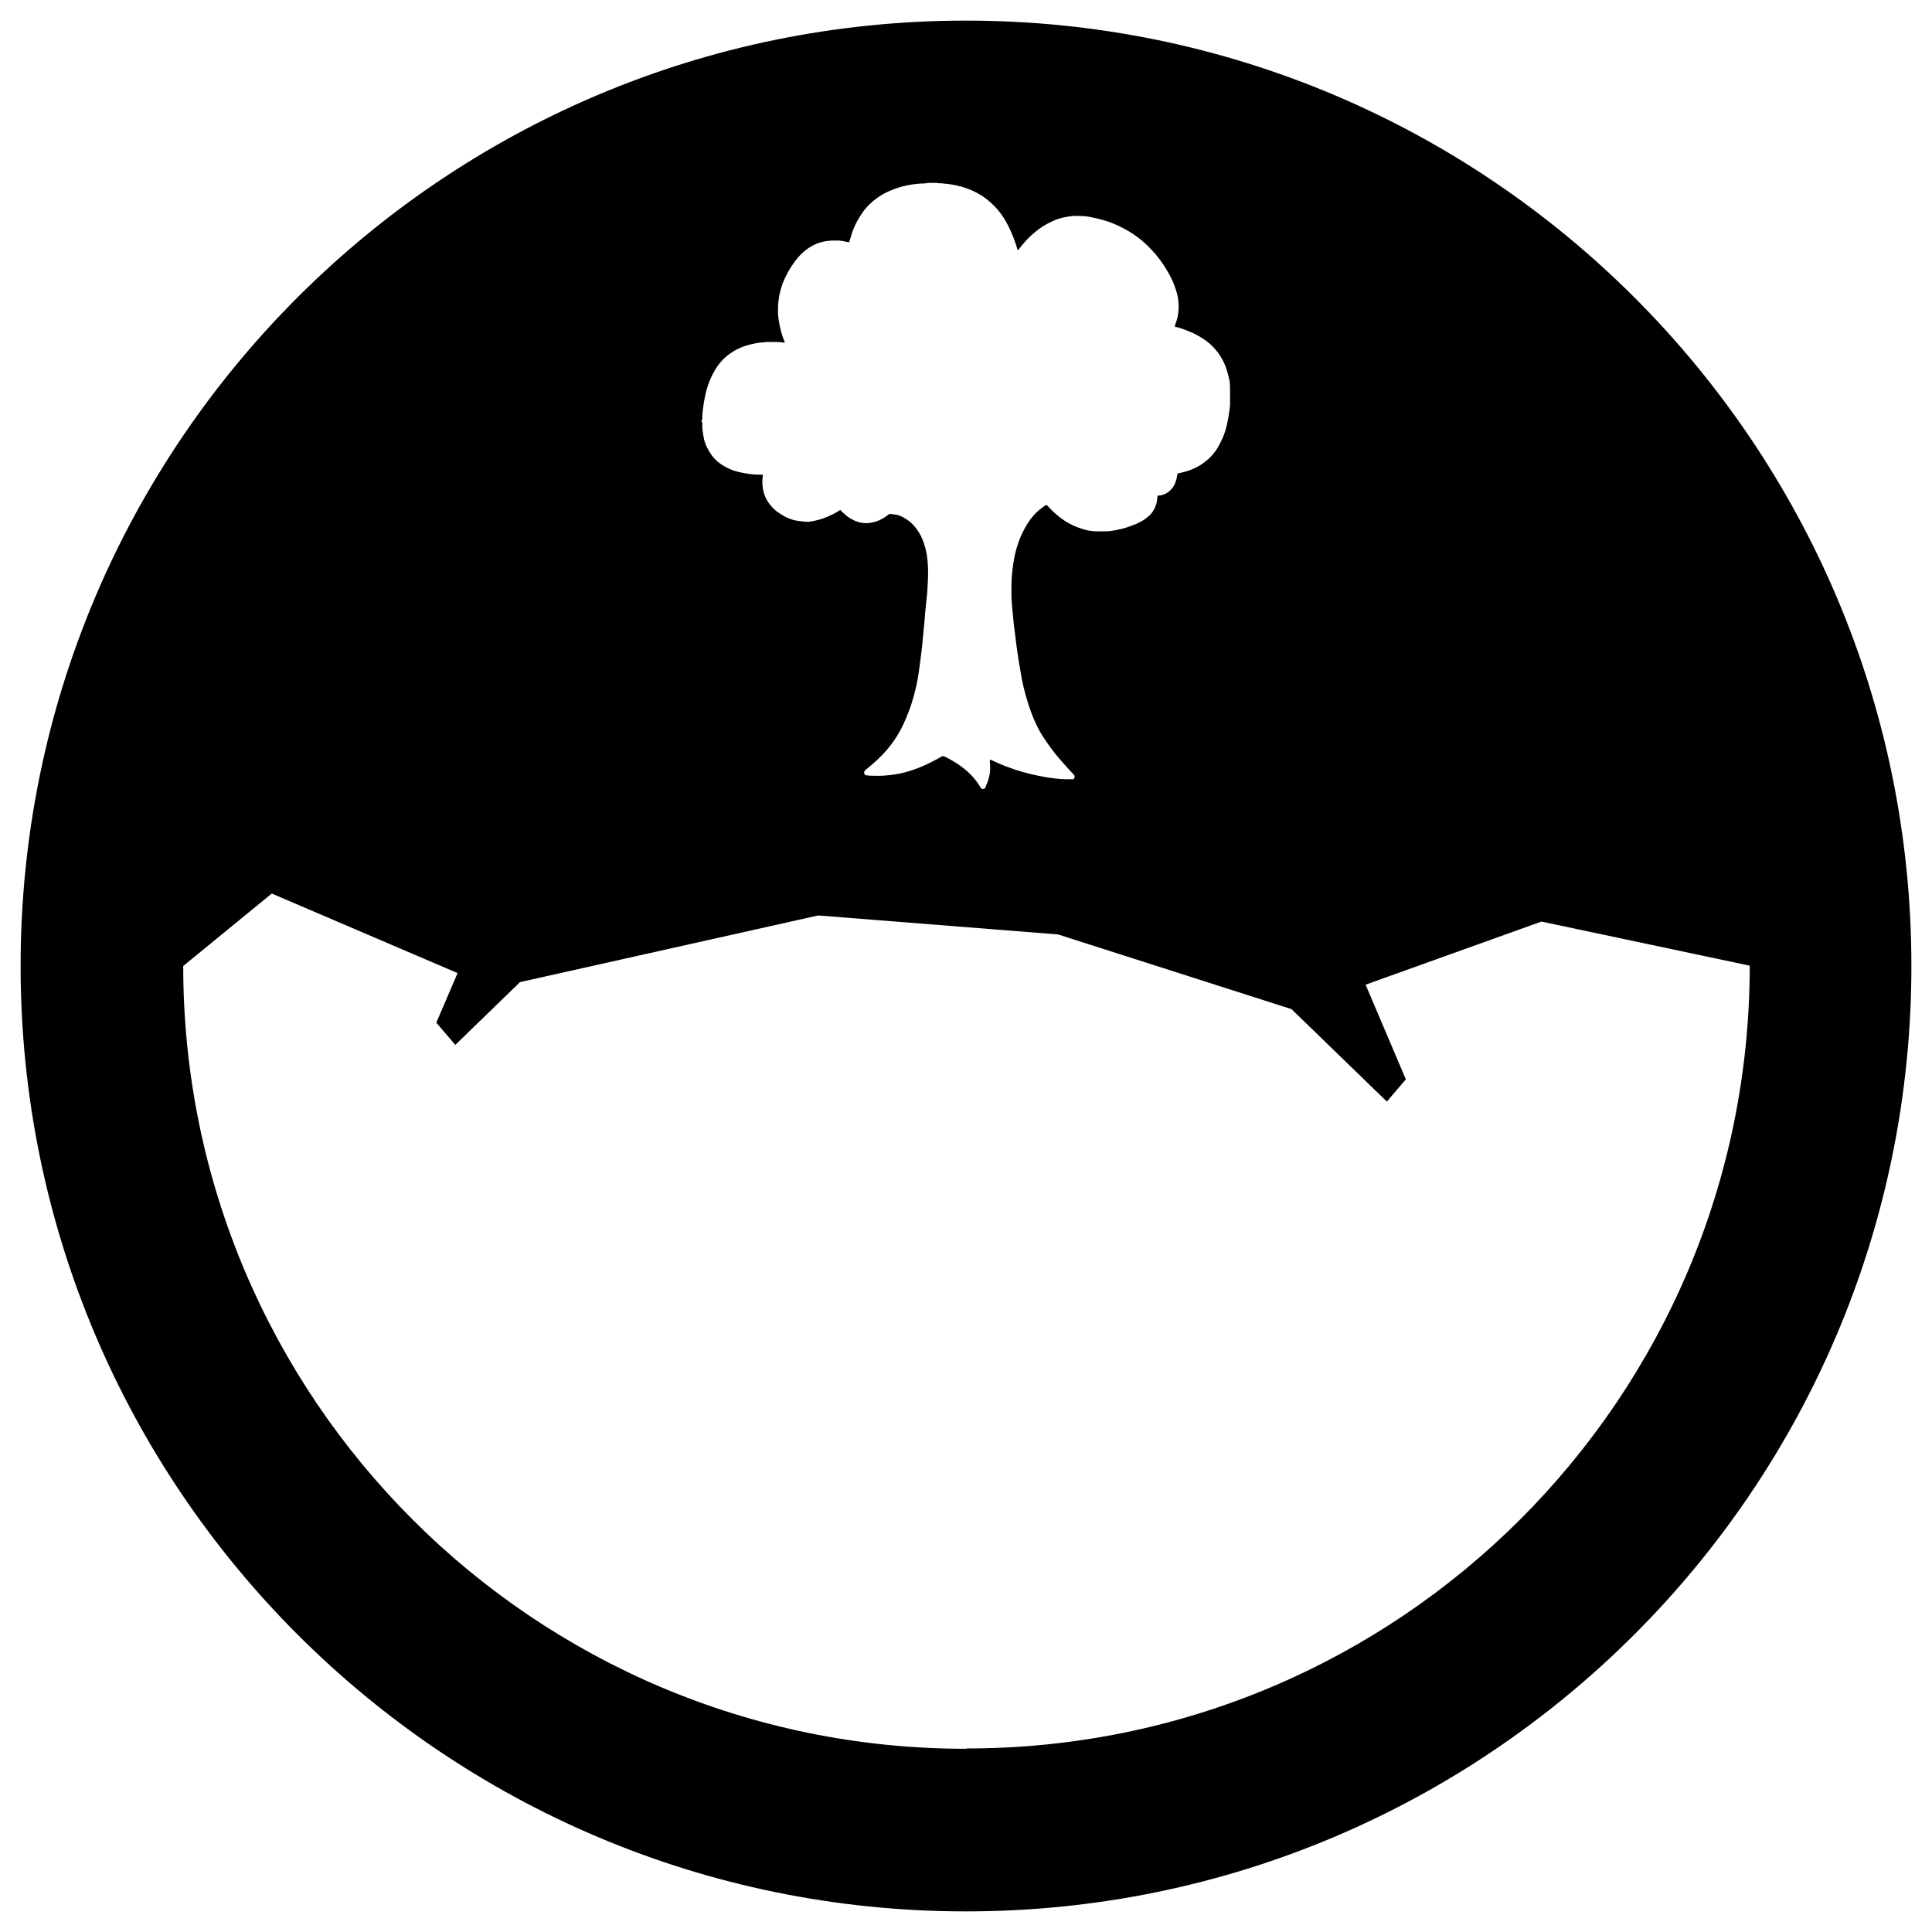 <?xml version="1.0" encoding="utf-8"?>
<svg xmlns="http://www.w3.org/2000/svg" id="Layer_1" width="600" height="600" version="1.1" viewBox="0 0 600 600">
  
  <path d="M300,6.4C137.8,6.4,6.4,137.8,6.4,300s131.5,293.6,293.6,293.6,293.6-131.5,293.6-293.6S462.2,6.4,300,6.4ZM217.9,130.4c.1,0,.2-.1.2-.3,0-.3,0-.6,0-.8.1-2,.4-3.9.8-5.9.5-2.7,1.4-5.3,2.7-7.7,1.5-2.8,3.5-5,6.2-6.6.6-.4,1.3-.7,1.9-1,2-.9,4.1-1.4,6.3-1.7.6,0,1.3-.1,1.9-.2,1.1,0,2.2,0,3.3,0,.7,0,1.4.1,2.1.2.1,0,.2,0,.4,0,0-.2-.1-.5-.2-.7-.5-1.1-.8-2.3-1.1-3.4-.4-1.7-.7-3.4-.8-5.1,0-1.3,0-2.6.2-4,.2-1.8.7-3.6,1.3-5.3,1-2.5,2.3-4.8,3.9-6.9,1.1-1.5,2.4-2.8,4-3.9,1.2-.8,2.4-1.4,3.7-1.8,1.4-.4,2.9-.6,4.4-.6.5,0,1,0,1.5,0,.9.1,1.9.3,2.8.5.1,0,.3,0,.4,0,0,0,0-.1,0-.2,0-.2.1-.5.2-.7.7-2.6,1.7-5,3.2-7.3.4-.7.9-1.3,1.4-2,1.2-1.4,2.5-2.6,3.9-3.6,1.4-1,2.9-1.8,4.5-2.4,2.9-1.2,5.9-1.8,9-2,.6,0,1.1,0,1.7-.1.1,0,.2,0,.3-.1h3.1c0,.1.2.1.3.1.6,0,1.1,0,1.7.1,2.5.2,5,.7,7.4,1.6,3,1.1,5.7,2.8,8,5.1,2,1.9,3.5,4.2,4.7,6.6,1.1,2.2,2,4.5,2.7,6.9,0,.2.1.3.2.5,0,0,0,0,0,0,.2,0,.2-.2.3-.3.6-.8,1.3-1.6,1.9-2.3,1.3-1.5,2.8-2.8,4.4-4,1.6-1.2,3.4-2.1,5.3-2.9,1.1-.4,2.3-.7,3.5-.9,1.5-.3,3-.3,4.5-.2,1.3,0,2.7.3,4,.6,3,.6,5.8,1.6,8.5,3,3,1.5,5.6,3.4,8,5.7,1.9,1.9,3.6,3.9,5,6.1,1.3,2,2.5,4.1,3.3,6.4.5,1.3.9,2.7,1.1,4.1.1,1.1.2,2.2.1,3.4-.1,1.6-.5,3.2-1.1,4.6,0,0,0,.2,0,.3,0,0,0,0,0,.1.1.2.4.2.6.2,1.2.3,2.3.7,3.5,1.2,2.1.8,4,1.9,5.8,3.2,2.7,2.1,4.6,4.7,5.8,7.8.6,1.6,1,3.2,1.3,4.8,0,.5.1,1.1.1,1.6,0,1.8,0,3.6,0,5.4,0,.4,0,.8-.1,1.2-.2,1.7-.5,3.5-.9,5.2-.3,1.3-.7,2.6-1.2,3.8-.7,1.5-1.4,3-2.4,4.4-1.2,1.6-2.7,3-4.4,4.1-1.4.9-3,1.6-4.6,2.1-.8.2-1.6.4-2.4.6-.1,0-.2,0-.3.1-.1.5-.2,1-.3,1.5-.1.6-.4,1.2-.6,1.8-.7,1.4-1.8,2.5-3.2,3.1-.5.2-1.1.4-1.7.4,0,0-.2,0-.3,0-.2.2-.1.4-.2.6,0,.9-.2,1.8-.5,2.6-.5,1.3-1.2,2.4-2.3,3.3-1,.9-2.2,1.6-3.5,2.2-2.1.9-4.2,1.6-6.4,2-.9.2-1.8.3-2.7.4-.5,0-1.1,0-1.7,0-.6,0-1.1,0-1.7,0-2.1,0-4.1-.5-6.1-1.3-1.5-.6-2.9-1.3-4.2-2.2-1.6-1.1-3.1-2.4-4.5-3.9-.2-.3-.5-.5-.8-.8-.4.2-.8.4-1.1.7-1.5,1-2.8,2.3-3.9,3.8-2.4,3.3-3.9,7-4.8,10.9-.4,1.9-.7,3.9-.9,5.9-.2,2-.2,3.9-.2,5.9,0,1.8.1,3.5.3,5.3.1,1.4.3,2.8.4,4.2.1,1.1.3,2.2.4,3.2.2,1.3.3,2.7.5,4,.2,1.4.4,2.8.6,4.2.3,1.9.7,3.8,1,5.8.7,3.6,1.7,7.2,3,10.7,1,2.6,2.1,5.1,3.7,7.5,1.7,2.6,3.5,5.1,5.6,7.4,1.2,1.4,2.4,2.7,3.6,4,.1.1.3.3.4.4.2.3.2.8-.1,1.1-.2.2-.4.3-.6.2-.6,0-1.2,0-1.8,0-1,0-2.1-.1-3.1-.2-1.2-.1-2.3-.3-3.5-.5-1.6-.3-3.2-.6-4.8-1-1.5-.4-3-.8-4.5-1.3-2-.7-4-1.4-5.9-2.3-.5-.2-1-.5-1.5-.7-.1,0-.3,0-.4-.1,0,.2,0,.3,0,.4,0,.7.1,1.4.1,2.1,0,.7,0,1.5-.2,2.2-.2,1.1-.5,2.2-1,3.2,0,0,0,.2-.1.3,0,.4-.3.6-.6.9-.2,0-.5,0-.7,0-.2-.2-.5-.5-.6-.8-1.4-2.3-3.2-4.2-5.3-5.8-1.8-1.4-3.7-2.5-5.7-3.5-.3-.1-.5-.1-.8,0-.5.3-1.1.6-1.6.9-2.2,1.2-4.5,2.3-6.8,3.1-2,.7-4.1,1.3-6.2,1.6-2.4.4-4.8.5-7.2.4-.5,0-.9,0-1.4-.1,0,0,0,0-.1,0-.4,0-.7-.2-.8-.6-.1-.4,0-.7.3-1,.2-.2.5-.4.7-.6,1.1-.9,2.2-1.8,3.2-2.8,3.9-3.6,6.8-7.9,8.8-12.8,1.2-2.8,2.1-5.6,2.8-8.5.6-2.3,1-4.7,1.3-7,.3-2,.5-4.1.8-6.1.2-1.8.3-3.6.5-5.4.2-1.9.4-3.7.5-5.6.2-2,.4-4,.6-5.9.2-2.7.4-5.5.3-8.2-.1-2.5-.4-5-1.2-7.3-.5-1.7-1.3-3.3-2.4-4.8-1.1-1.5-2.5-2.7-4.2-3.6-.8-.4-1.5-.7-2.4-.8-.5,0-.9-.1-1.3-.2-.3,0-.6,0-.8.2-.7.6-1.5,1.1-2.3,1.5-.9.5-1.9.8-2.9,1-1.9.4-3.8.1-5.5-.7-1.3-.6-2.4-1.4-3.4-2.4-.3-.2-.5-.5-.8-.8-.2,0-.3.1-.4.2-1.3.8-2.7,1.5-4.2,2.1-1.4.6-2.8.9-4.3,1.2-1,.2-2,.2-3,0-1.9-.1-3.7-.6-5.4-1.5-.9-.5-1.7-1-2.5-1.6-1.3-1-2.4-2.3-3.2-3.8-.6-1.1-.9-2.2-1.1-3.4-.2-1.3-.2-2.5,0-3.8,0,0,0-.2,0-.3,0,0,0,0,0-.1-.1,0-.2,0-.4,0-1.2,0-2.4,0-3.7-.2-2.2-.3-4.3-.7-6.3-1.6-1.3-.6-2.5-1.3-3.6-2.2-1.4-1.2-2.4-2.6-3.2-4.2-.6-1.1-1-2.3-1.2-3.5-.2-1.1-.4-2.2-.4-3.3,0-.4,0-.7,0-1.1,0-.1,0-.2-.2-.3v-.9ZM300,543.1c-134.3,0-243.1-108.9-243.1-243.1l27.5-22.5,57.7,24.7-6.6,15.4,5.9,6.9,20.1-19.5,92.6-20.7,74.5,5.9,72.5,23.2,29.6,28.7,5.9-6.9-12.5-29.4,54.6-19.6,64.7,13.7c0,134.3-108.9,243.1-243.1,243.1Z"/>
</svg>